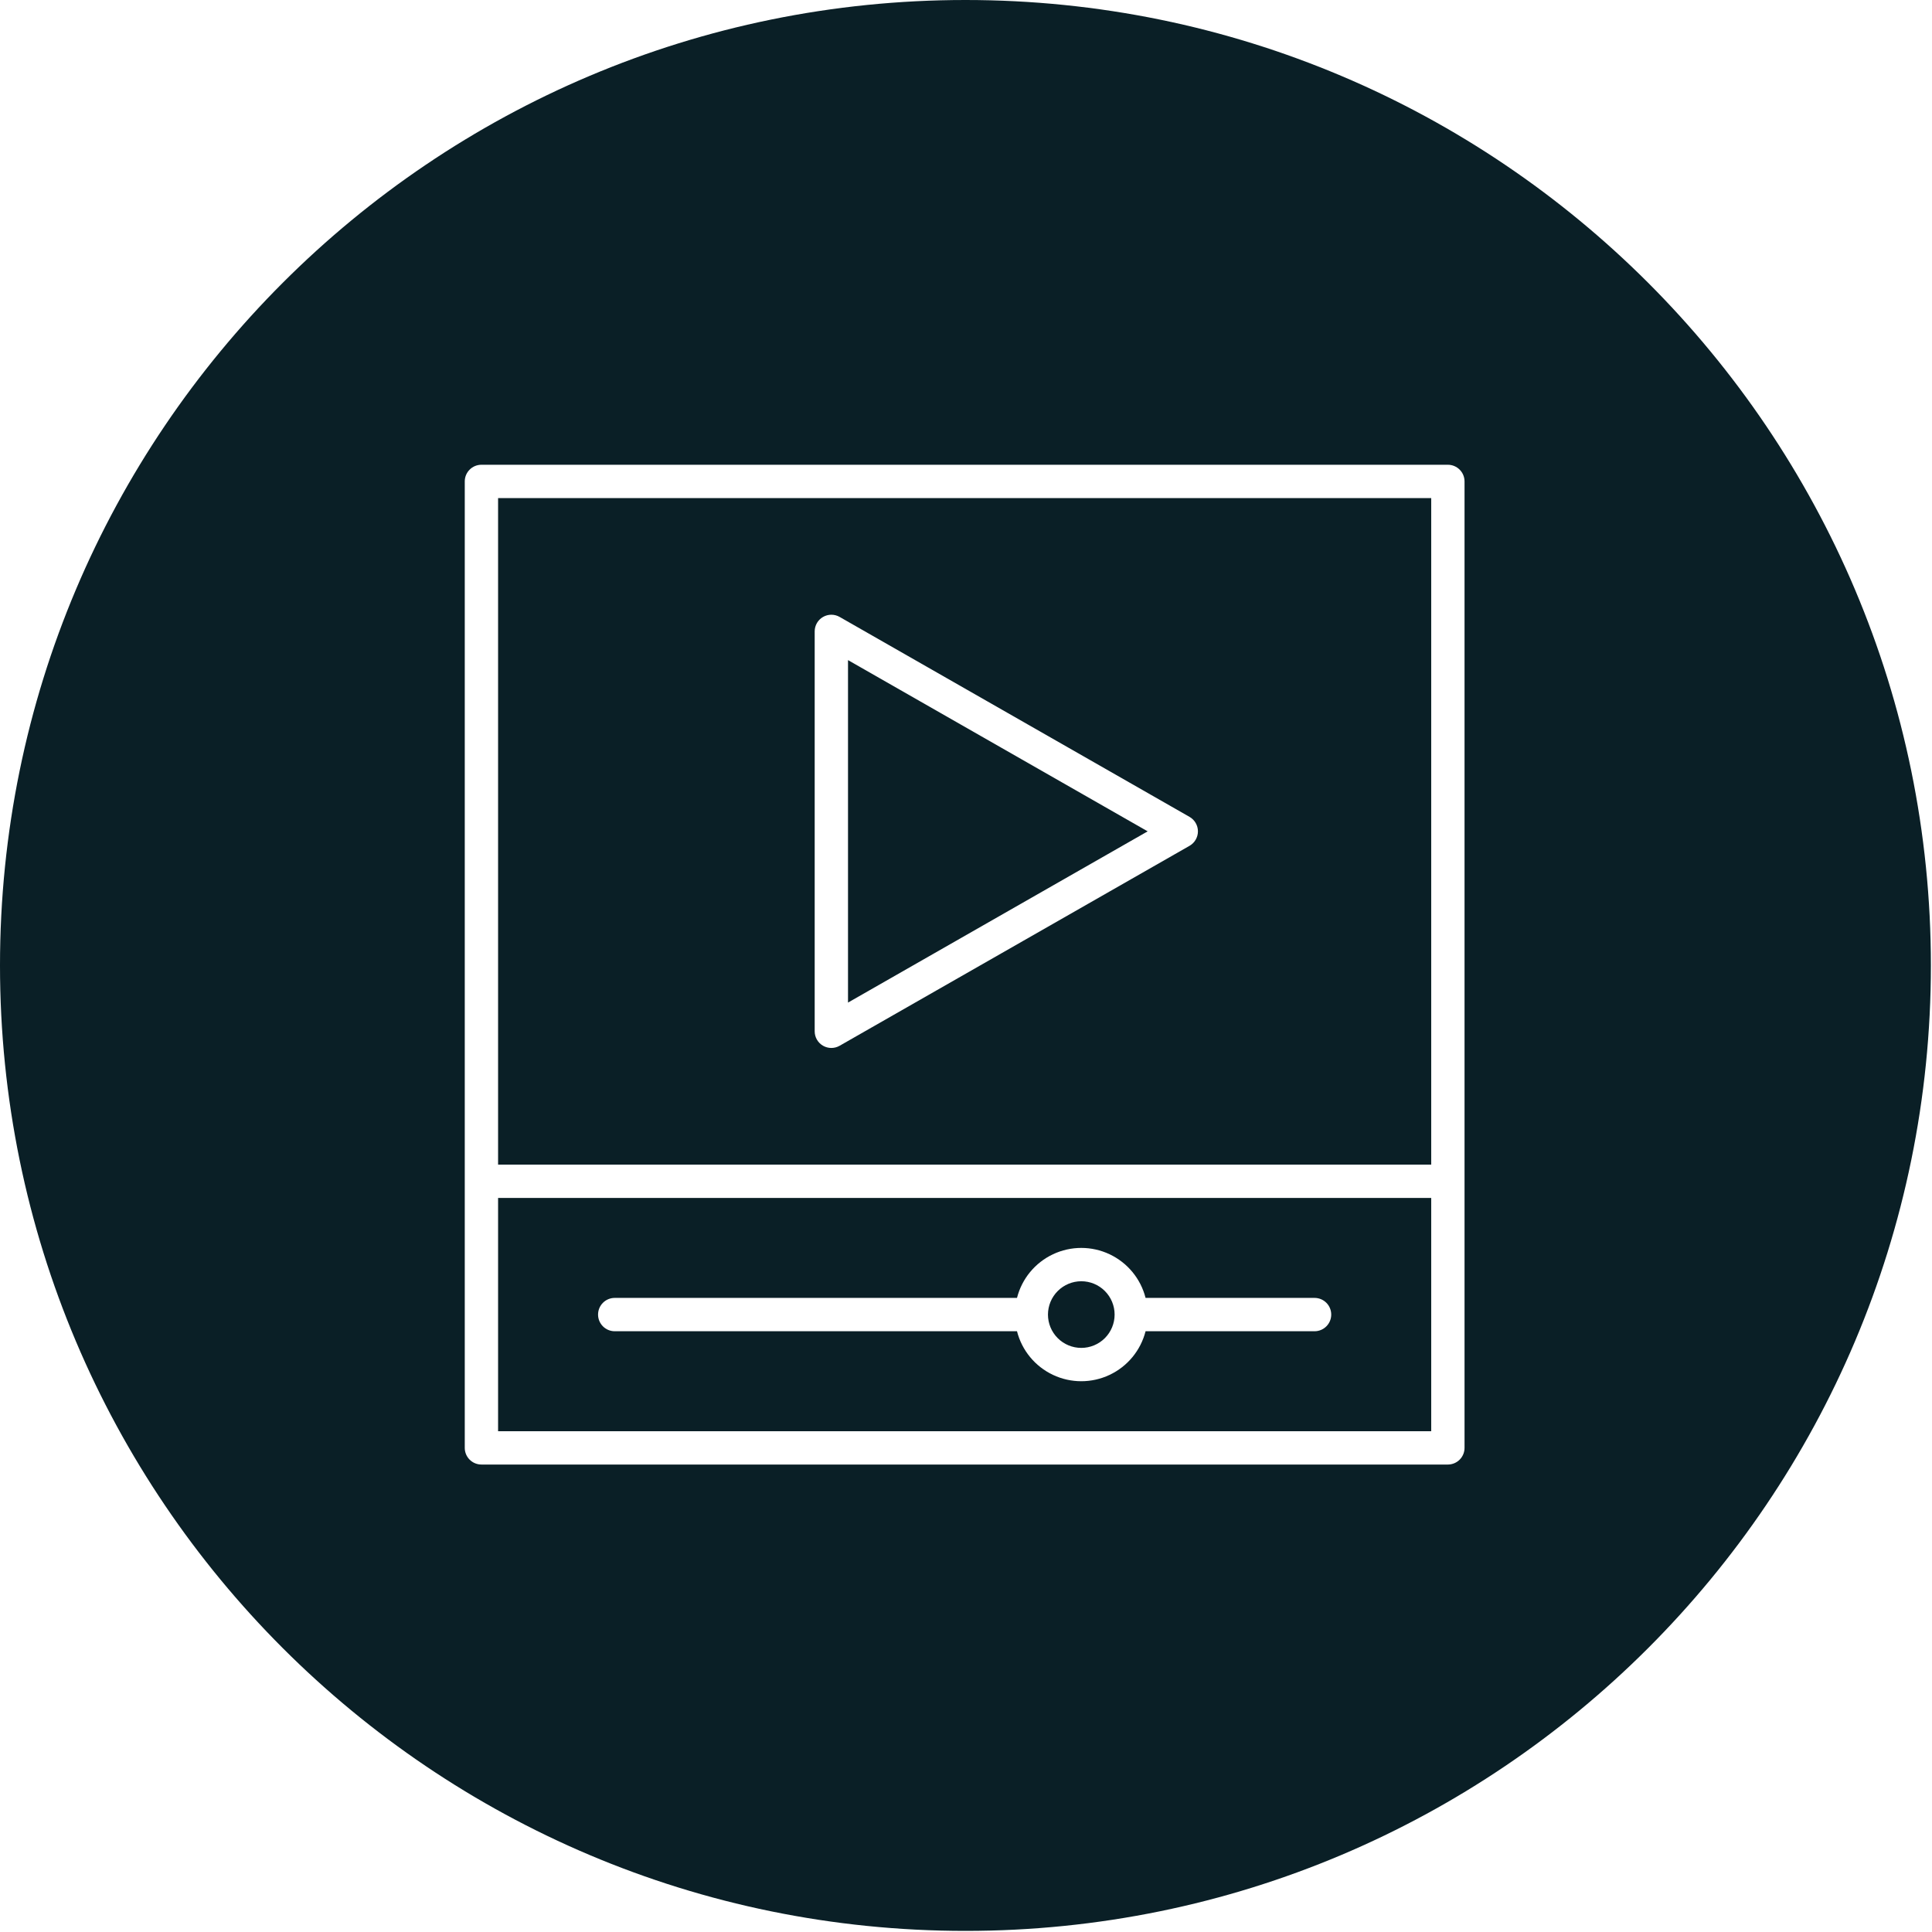 <?xml version="1.0" encoding="UTF-8"?> <svg xmlns="http://www.w3.org/2000/svg" width="715" height="715" viewBox="0 0 715 715" fill="none"><path fill-rule="evenodd" clip-rule="evenodd" d="M357.295 714.59C554.624 714.59 714.59 554.624 714.59 357.295C714.59 159.966 554.624 0 357.295 0C159.966 0 0 159.966 0 357.295C0 554.624 159.966 714.59 357.295 714.59ZM178.167 172H535.833C537.469 172 539.038 172.65 540.194 173.806C541.35 174.962 542 176.531 542 178.167V535.833C542 537.469 541.35 539.038 540.194 540.194C539.038 541.35 537.469 542 535.833 542H178.167C176.531 542 174.962 541.35 173.806 540.194C172.65 539.038 172 537.469 172 535.833V178.167C172 174.761 174.761 172 178.167 172ZM184.333 529.667H529.667V443.333H184.333V529.667ZM184.333 431H529.667V184.333H184.333V431ZM227.5 492.667H376.374C378.18 499.769 383.066 505.696 389.695 508.821C396.325 511.949 404.006 511.949 410.635 508.821C417.264 505.697 422.15 499.769 423.956 492.667H486.498C489.903 492.667 492.665 489.905 492.665 486.5C492.665 483.095 489.903 480.333 486.498 480.333H423.956C422.15 473.231 417.264 467.304 410.635 464.179C404.005 461.051 396.324 461.051 389.695 464.179C383.066 467.303 378.18 473.231 376.374 480.333H227.5C224.095 480.333 221.333 483.095 221.333 486.5C221.333 489.905 224.095 492.667 227.5 492.667ZM400.167 474.167C403.437 474.167 406.576 475.466 408.888 477.779C411.201 480.091 412.5 483.23 412.5 486.5C412.5 489.771 411.201 492.909 408.888 495.221C406.576 497.534 403.437 498.833 400.167 498.833C396.896 498.833 393.758 497.534 391.445 495.221C389.133 492.909 387.833 489.771 387.833 486.5C387.839 483.23 389.138 480.097 391.451 477.784C393.763 475.472 396.896 474.172 400.167 474.167ZM310.726 387.021C308.818 388.111 306.472 388.103 304.573 387.002C302.671 385.898 301.501 383.866 301.501 381.666V233.666C301.501 231.469 302.671 229.435 304.573 228.334C306.472 227.23 308.818 227.222 310.726 228.312L440.226 302.312C442.147 303.41 443.334 305.453 443.334 307.666C443.334 309.88 442.147 311.923 440.226 313.021L310.726 387.021ZM424.735 307.668L313.834 244.294V371.039L424.735 307.668Z" fill="#0A1F26"></path></svg> 